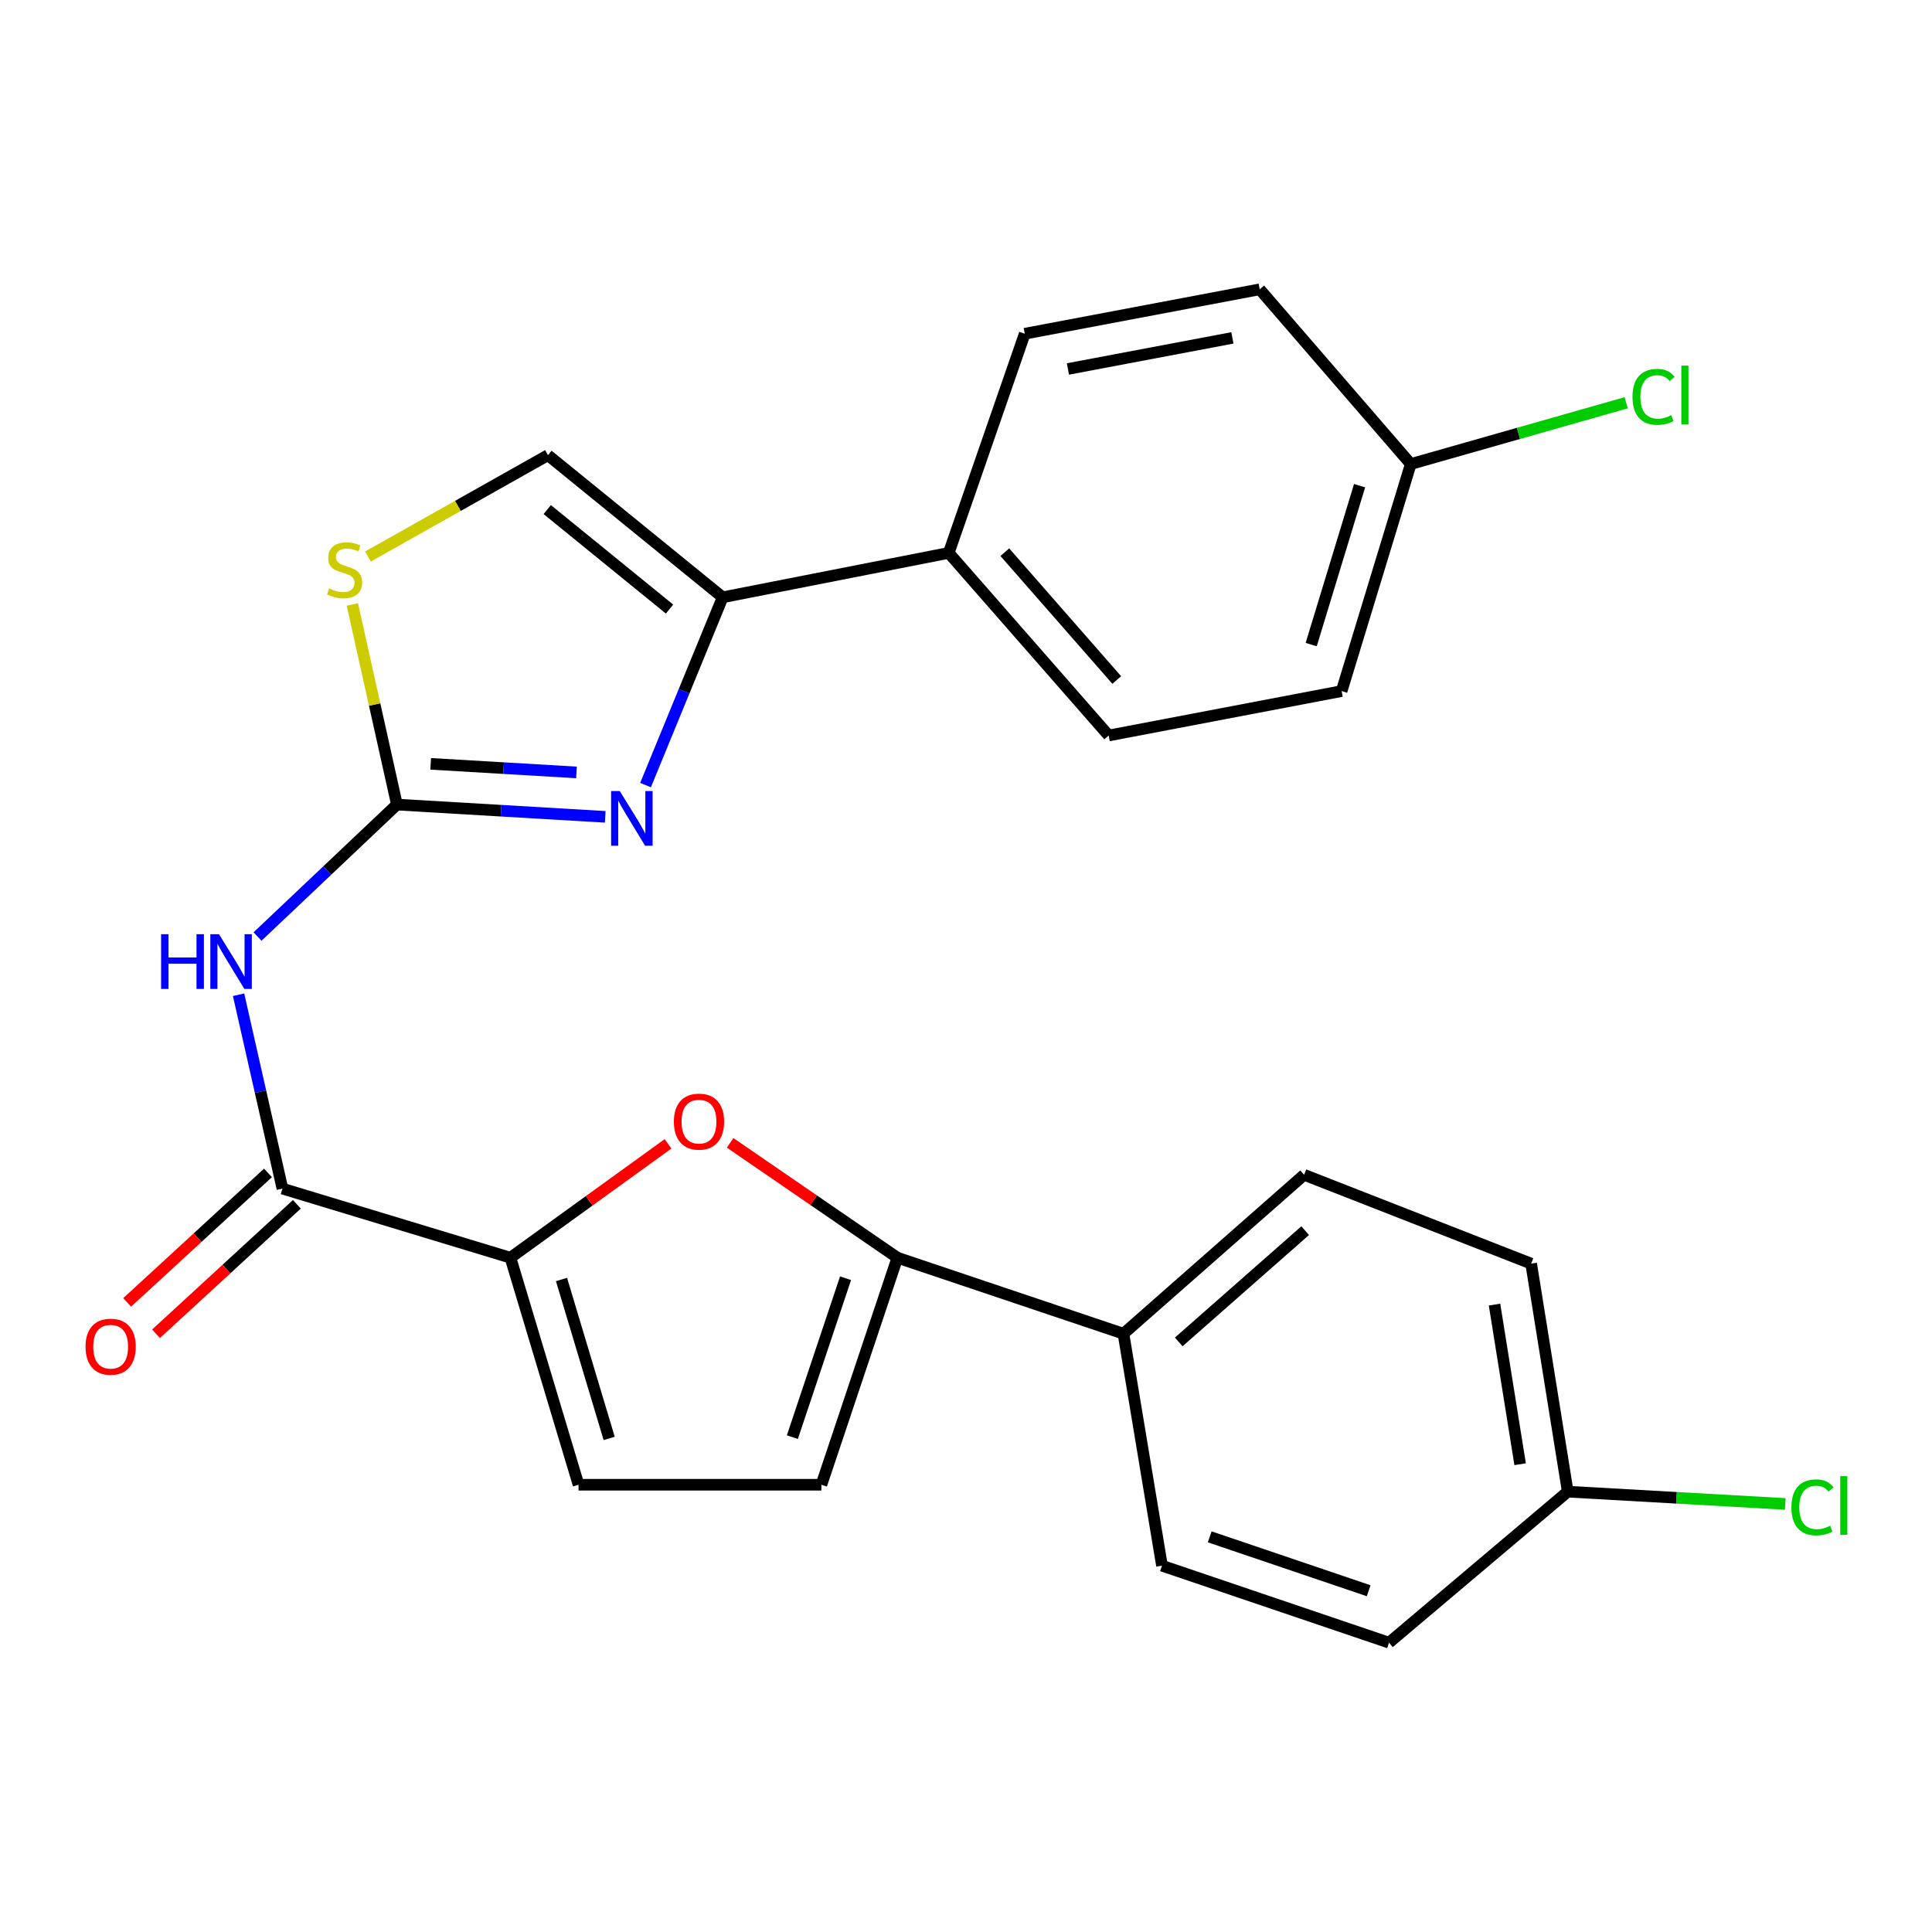 <?xml version='1.0' encoding='iso-8859-1'?>
<svg version='1.1' baseProfile='full'
              xmlns='http://www.w3.org/2000/svg'
                      xmlns:rdkit='http://www.rdkit.org/xml'
                      xmlns:xlink='http://www.w3.org/1999/xlink'
                  xml:space='preserve'
width='1000px' height='1000px' viewBox='0 0 1000 1000'>
<!-- END OF HEADER -->
<rect style='opacity:1.0;fill:#FFFFFF;stroke:none' width='1000' height='1000' x='0' y='0'> </rect>
<path class='bond-0' d='M 205.45,416.448 L 259.357,419.624' style='fill:none;fill-rule:evenodd;stroke:#000000;stroke-width:6px;stroke-linecap:butt;stroke-linejoin:miter;stroke-opacity:1' />
<path class='bond-0' d='M 259.357,419.624 L 313.264,422.799' style='fill:none;fill-rule:evenodd;stroke:#0000FF;stroke-width:6px;stroke-linecap:butt;stroke-linejoin:miter;stroke-opacity:1' />
<path class='bond-0' d='M 222.92,395.362 L 260.655,397.584' style='fill:none;fill-rule:evenodd;stroke:#000000;stroke-width:6px;stroke-linecap:butt;stroke-linejoin:miter;stroke-opacity:1' />
<path class='bond-0' d='M 260.655,397.584 L 298.39,399.807' style='fill:none;fill-rule:evenodd;stroke:#0000FF;stroke-width:6px;stroke-linecap:butt;stroke-linejoin:miter;stroke-opacity:1' />
<path class='bond-1' d='M 205.45,416.448 L 169.375,450.596' style='fill:none;fill-rule:evenodd;stroke:#000000;stroke-width:6px;stroke-linecap:butt;stroke-linejoin:miter;stroke-opacity:1' />
<path class='bond-1' d='M 169.375,450.596 L 133.3,484.743' style='fill:none;fill-rule:evenodd;stroke:#0000FF;stroke-width:6px;stroke-linecap:butt;stroke-linejoin:miter;stroke-opacity:1' />
<path class='bond-7' d='M 205.45,416.448 L 193.913,364.652' style='fill:none;fill-rule:evenodd;stroke:#000000;stroke-width:6px;stroke-linecap:butt;stroke-linejoin:miter;stroke-opacity:1' />
<path class='bond-7' d='M 193.913,364.652 L 182.376,312.856' style='fill:none;fill-rule:evenodd;stroke:#CCCC00;stroke-width:6px;stroke-linecap:butt;stroke-linejoin:miter;stroke-opacity:1' />
<path class='bond-5' d='M 334.134,406.358 L 354.092,357.761' style='fill:none;fill-rule:evenodd;stroke:#0000FF;stroke-width:6px;stroke-linecap:butt;stroke-linejoin:miter;stroke-opacity:1' />
<path class='bond-5' d='M 354.092,357.761 L 374.05,309.163' style='fill:none;fill-rule:evenodd;stroke:#000000;stroke-width:6px;stroke-linecap:butt;stroke-linejoin:miter;stroke-opacity:1' />
<path class='bond-4' d='M 123.489,514.878 L 134.836,565.05' style='fill:none;fill-rule:evenodd;stroke:#0000FF;stroke-width:6px;stroke-linecap:butt;stroke-linejoin:miter;stroke-opacity:1' />
<path class='bond-4' d='M 134.836,565.05 L 146.184,615.221' style='fill:none;fill-rule:evenodd;stroke:#000000;stroke-width:6px;stroke-linecap:butt;stroke-linejoin:miter;stroke-opacity:1' />
<path class='bond-2' d='M 264.201,650.987 L 146.184,615.221' style='fill:none;fill-rule:evenodd;stroke:#000000;stroke-width:6px;stroke-linecap:butt;stroke-linejoin:miter;stroke-opacity:1' />
<path class='bond-3' d='M 264.201,650.987 L 304.994,621.514' style='fill:none;fill-rule:evenodd;stroke:#000000;stroke-width:6px;stroke-linecap:butt;stroke-linejoin:miter;stroke-opacity:1' />
<path class='bond-3' d='M 304.994,621.514 L 345.787,592.04' style='fill:none;fill-rule:evenodd;stroke:#FF0000;stroke-width:6px;stroke-linecap:butt;stroke-linejoin:miter;stroke-opacity:1' />
<path class='bond-9' d='M 264.201,650.987 L 299.452,768.501' style='fill:none;fill-rule:evenodd;stroke:#000000;stroke-width:6px;stroke-linecap:butt;stroke-linejoin:miter;stroke-opacity:1' />
<path class='bond-9' d='M 290.636,662.27 L 315.311,744.53' style='fill:none;fill-rule:evenodd;stroke:#000000;stroke-width:6px;stroke-linecap:butt;stroke-linejoin:miter;stroke-opacity:1' />
<path class='bond-6' d='M 377.911,591.537 L 421.203,621.262' style='fill:none;fill-rule:evenodd;stroke:#FF0000;stroke-width:6px;stroke-linecap:butt;stroke-linejoin:miter;stroke-opacity:1' />
<path class='bond-6' d='M 421.203,621.262 L 464.495,650.987' style='fill:none;fill-rule:evenodd;stroke:#000000;stroke-width:6px;stroke-linecap:butt;stroke-linejoin:miter;stroke-opacity:1' />
<path class='bond-13' d='M 138.713,607.095 L 102.267,640.605' style='fill:none;fill-rule:evenodd;stroke:#000000;stroke-width:6px;stroke-linecap:butt;stroke-linejoin:miter;stroke-opacity:1' />
<path class='bond-13' d='M 102.267,640.605 L 65.82,674.114' style='fill:none;fill-rule:evenodd;stroke:#FF0000;stroke-width:6px;stroke-linecap:butt;stroke-linejoin:miter;stroke-opacity:1' />
<path class='bond-13' d='M 153.655,623.347 L 117.209,656.857' style='fill:none;fill-rule:evenodd;stroke:#000000;stroke-width:6px;stroke-linecap:butt;stroke-linejoin:miter;stroke-opacity:1' />
<path class='bond-13' d='M 117.209,656.857 L 80.763,690.367' style='fill:none;fill-rule:evenodd;stroke:#FF0000;stroke-width:6px;stroke-linecap:butt;stroke-linejoin:miter;stroke-opacity:1' />
<path class='bond-11' d='M 374.05,309.163 L 491.061,286.178' style='fill:none;fill-rule:evenodd;stroke:#000000;stroke-width:6px;stroke-linecap:butt;stroke-linejoin:miter;stroke-opacity:1' />
<path class='bond-26' d='M 374.05,309.163 L 283.617,235.596' style='fill:none;fill-rule:evenodd;stroke:#000000;stroke-width:6px;stroke-linecap:butt;stroke-linejoin:miter;stroke-opacity:1' />
<path class='bond-26' d='M 346.553,315.254 L 283.25,263.757' style='fill:none;fill-rule:evenodd;stroke:#000000;stroke-width:6px;stroke-linecap:butt;stroke-linejoin:miter;stroke-opacity:1' />
<path class='bond-12' d='M 464.495,650.987 L 581.506,690.334' style='fill:none;fill-rule:evenodd;stroke:#000000;stroke-width:6px;stroke-linecap:butt;stroke-linejoin:miter;stroke-opacity:1' />
<path class='bond-27' d='M 464.495,650.987 L 425.16,768.501' style='fill:none;fill-rule:evenodd;stroke:#000000;stroke-width:6px;stroke-linecap:butt;stroke-linejoin:miter;stroke-opacity:1' />
<path class='bond-27' d='M 437.658,661.606 L 410.124,743.866' style='fill:none;fill-rule:evenodd;stroke:#000000;stroke-width:6px;stroke-linecap:butt;stroke-linejoin:miter;stroke-opacity:1' />
<path class='bond-8' d='M 190.468,288.048 L 237.043,261.822' style='fill:none;fill-rule:evenodd;stroke:#CCCC00;stroke-width:6px;stroke-linecap:butt;stroke-linejoin:miter;stroke-opacity:1' />
<path class='bond-8' d='M 237.043,261.822 L 283.617,235.596' style='fill:none;fill-rule:evenodd;stroke:#000000;stroke-width:6px;stroke-linecap:butt;stroke-linejoin:miter;stroke-opacity:1' />
<path class='bond-10' d='M 299.452,768.501 L 425.16,768.501' style='fill:none;fill-rule:evenodd;stroke:#000000;stroke-width:6px;stroke-linecap:butt;stroke-linejoin:miter;stroke-opacity:1' />
<path class='bond-16' d='M 491.061,286.178 L 573.84,380.695' style='fill:none;fill-rule:evenodd;stroke:#000000;stroke-width:6px;stroke-linecap:butt;stroke-linejoin:miter;stroke-opacity:1' />
<path class='bond-16' d='M 520.087,285.81 L 578.032,351.971' style='fill:none;fill-rule:evenodd;stroke:#000000;stroke-width:6px;stroke-linecap:butt;stroke-linejoin:miter;stroke-opacity:1' />
<path class='bond-17' d='M 491.061,286.178 L 530.409,172.736' style='fill:none;fill-rule:evenodd;stroke:#000000;stroke-width:6px;stroke-linecap:butt;stroke-linejoin:miter;stroke-opacity:1' />
<path class='bond-14' d='M 581.506,690.334 L 675.005,608.07' style='fill:none;fill-rule:evenodd;stroke:#000000;stroke-width:6px;stroke-linecap:butt;stroke-linejoin:miter;stroke-opacity:1' />
<path class='bond-14' d='M 610.115,694.57 L 675.564,636.985' style='fill:none;fill-rule:evenodd;stroke:#000000;stroke-width:6px;stroke-linecap:butt;stroke-linejoin:miter;stroke-opacity:1' />
<path class='bond-15' d='M 581.506,690.334 L 601.437,810.399' style='fill:none;fill-rule:evenodd;stroke:#000000;stroke-width:6px;stroke-linecap:butt;stroke-linejoin:miter;stroke-opacity:1' />
<path class='bond-20' d='M 675.005,608.07 L 792.519,654.053' style='fill:none;fill-rule:evenodd;stroke:#000000;stroke-width:6px;stroke-linecap:butt;stroke-linejoin:miter;stroke-opacity:1' />
<path class='bond-23' d='M 601.437,810.399 L 718.952,850.25' style='fill:none;fill-rule:evenodd;stroke:#000000;stroke-width:6px;stroke-linecap:butt;stroke-linejoin:miter;stroke-opacity:1' />
<path class='bond-23' d='M 626.155,795.469 L 708.415,823.364' style='fill:none;fill-rule:evenodd;stroke:#000000;stroke-width:6px;stroke-linecap:butt;stroke-linejoin:miter;stroke-opacity:1' />
<path class='bond-21' d='M 573.84,380.695 L 694.421,357.71' style='fill:none;fill-rule:evenodd;stroke:#000000;stroke-width:6px;stroke-linecap:butt;stroke-linejoin:miter;stroke-opacity:1' />
<path class='bond-22' d='M 530.409,172.736 L 652.02,149.75' style='fill:none;fill-rule:evenodd;stroke:#000000;stroke-width:6px;stroke-linecap:butt;stroke-linejoin:miter;stroke-opacity:1' />
<path class='bond-22' d='M 552.75,190.981 L 637.878,174.892' style='fill:none;fill-rule:evenodd;stroke:#000000;stroke-width:6px;stroke-linecap:butt;stroke-linejoin:miter;stroke-opacity:1' />
<path class='bond-18' d='M 811.457,772.082 L 718.952,850.25' style='fill:none;fill-rule:evenodd;stroke:#000000;stroke-width:6px;stroke-linecap:butt;stroke-linejoin:miter;stroke-opacity:1' />
<path class='bond-24' d='M 811.457,772.082 L 867.755,775.26' style='fill:none;fill-rule:evenodd;stroke:#000000;stroke-width:6px;stroke-linecap:butt;stroke-linejoin:miter;stroke-opacity:1' />
<path class='bond-24' d='M 867.755,775.26 L 924.054,778.438' style='fill:none;fill-rule:evenodd;stroke:#00CC00;stroke-width:6px;stroke-linecap:butt;stroke-linejoin:miter;stroke-opacity:1' />
<path class='bond-29' d='M 811.457,772.082 L 792.519,654.053' style='fill:none;fill-rule:evenodd;stroke:#000000;stroke-width:6px;stroke-linecap:butt;stroke-linejoin:miter;stroke-opacity:1' />
<path class='bond-29' d='M 786.818,757.876 L 773.561,675.255' style='fill:none;fill-rule:evenodd;stroke:#000000;stroke-width:6px;stroke-linecap:butt;stroke-linejoin:miter;stroke-opacity:1' />
<path class='bond-19' d='M 730.211,240.183 L 652.02,149.75' style='fill:none;fill-rule:evenodd;stroke:#000000;stroke-width:6px;stroke-linecap:butt;stroke-linejoin:miter;stroke-opacity:1' />
<path class='bond-25' d='M 730.211,240.183 L 785.959,224.324' style='fill:none;fill-rule:evenodd;stroke:#000000;stroke-width:6px;stroke-linecap:butt;stroke-linejoin:miter;stroke-opacity:1' />
<path class='bond-25' d='M 785.959,224.324 L 841.708,208.465' style='fill:none;fill-rule:evenodd;stroke:#00CC00;stroke-width:6px;stroke-linecap:butt;stroke-linejoin:miter;stroke-opacity:1' />
<path class='bond-28' d='M 730.211,240.183 L 694.421,357.71' style='fill:none;fill-rule:evenodd;stroke:#000000;stroke-width:6px;stroke-linecap:butt;stroke-linejoin:miter;stroke-opacity:1' />
<path class='bond-28' d='M 703.723,251.38 L 678.669,333.649' style='fill:none;fill-rule:evenodd;stroke:#000000;stroke-width:6px;stroke-linecap:butt;stroke-linejoin:miter;stroke-opacity:1' />
<path  class='atom-1' d='M 320.789 409.451
L 330.069 424.451
Q 330.989 425.931, 332.469 428.611
Q 333.949 431.291, 334.029 431.451
L 334.029 409.451
L 337.789 409.451
L 337.789 437.771
L 333.909 437.771
L 323.949 421.371
Q 322.789 419.451, 321.549 417.251
Q 320.349 415.051, 319.989 414.371
L 319.989 437.771
L 316.309 437.771
L 316.309 409.451
L 320.789 409.451
' fill='#0000FF'/>
<path  class='atom-2' d='M 83.385 483.546
L 87.225 483.546
L 87.225 495.586
L 101.705 495.586
L 101.705 483.546
L 105.545 483.546
L 105.545 511.866
L 101.705 511.866
L 101.705 498.786
L 87.225 498.786
L 87.225 511.866
L 83.385 511.866
L 83.385 483.546
' fill='#0000FF'/>
<path  class='atom-2' d='M 113.345 483.546
L 122.625 498.546
Q 123.545 500.026, 125.025 502.706
Q 126.505 505.386, 126.585 505.546
L 126.585 483.546
L 130.345 483.546
L 130.345 511.866
L 126.465 511.866
L 116.505 495.466
Q 115.345 493.546, 114.105 491.346
Q 112.905 489.146, 112.545 488.466
L 112.545 511.866
L 108.865 511.866
L 108.865 483.546
L 113.345 483.546
' fill='#0000FF'/>
<path  class='atom-4' d='M 348.797 580.553
Q 348.797 573.753, 352.157 569.953
Q 355.517 566.153, 361.797 566.153
Q 368.077 566.153, 371.437 569.953
Q 374.797 573.753, 374.797 580.553
Q 374.797 587.433, 371.397 591.353
Q 367.997 595.233, 361.797 595.233
Q 355.557 595.233, 352.157 591.353
Q 348.797 587.473, 348.797 580.553
M 361.797 592.033
Q 366.117 592.033, 368.437 589.153
Q 370.797 586.233, 370.797 580.553
Q 370.797 574.993, 368.437 572.193
Q 366.117 569.353, 361.797 569.353
Q 357.477 569.353, 355.117 572.153
Q 352.797 574.953, 352.797 580.553
Q 352.797 586.273, 355.117 589.153
Q 357.477 592.033, 361.797 592.033
' fill='#FF0000'/>
<path  class='atom-8' d='M 170.368 304.582
Q 170.688 304.702, 172.008 305.262
Q 173.328 305.822, 174.768 306.182
Q 176.248 306.502, 177.688 306.502
Q 180.368 306.502, 181.928 305.222
Q 183.488 303.902, 183.488 301.622
Q 183.488 300.062, 182.688 299.102
Q 181.928 298.142, 180.728 297.622
Q 179.528 297.102, 177.528 296.502
Q 175.008 295.742, 173.488 295.022
Q 172.008 294.302, 170.928 292.782
Q 169.888 291.262, 169.888 288.702
Q 169.888 285.142, 172.288 282.942
Q 174.728 280.742, 179.528 280.742
Q 182.808 280.742, 186.528 282.302
L 185.608 285.382
Q 182.208 283.982, 179.648 283.982
Q 176.888 283.982, 175.368 285.142
Q 173.848 286.262, 173.888 288.222
Q 173.888 289.742, 174.648 290.662
Q 175.448 291.582, 176.568 292.102
Q 177.728 292.622, 179.648 293.222
Q 182.208 294.022, 183.728 294.822
Q 185.248 295.622, 186.328 297.262
Q 187.448 298.862, 187.448 301.622
Q 187.448 305.542, 184.808 307.662
Q 182.208 309.742, 177.848 309.742
Q 175.328 309.742, 173.408 309.182
Q 171.528 308.662, 169.288 307.742
L 170.368 304.582
' fill='#CCCC00'/>
<path  class='atom-14' d='M 44.272 697.049
Q 44.272 690.249, 47.632 686.449
Q 50.992 682.649, 57.272 682.649
Q 63.552 682.649, 66.912 686.449
Q 70.272 690.249, 70.272 697.049
Q 70.272 703.929, 66.872 707.849
Q 63.472 711.729, 57.272 711.729
Q 51.032 711.729, 47.632 707.849
Q 44.272 703.969, 44.272 697.049
M 57.272 708.529
Q 61.592 708.529, 63.912 705.649
Q 66.272 702.729, 66.272 697.049
Q 66.272 691.489, 63.912 688.689
Q 61.592 685.849, 57.272 685.849
Q 52.952 685.849, 50.592 688.649
Q 48.272 691.449, 48.272 697.049
Q 48.272 702.769, 50.592 705.649
Q 52.952 708.529, 57.272 708.529
' fill='#FF0000'/>
<path  class='atom-25' d='M 927.226 780.213
Q 927.226 773.173, 930.506 769.493
Q 933.826 765.773, 940.106 765.773
Q 945.946 765.773, 949.066 769.893
L 946.426 772.053
Q 944.146 769.053, 940.106 769.053
Q 935.826 769.053, 933.546 771.933
Q 931.306 774.773, 931.306 780.213
Q 931.306 785.813, 933.626 788.693
Q 935.986 791.573, 940.546 791.573
Q 943.666 791.573, 947.306 789.693
L 948.426 792.693
Q 946.946 793.653, 944.706 794.213
Q 942.466 794.773, 939.986 794.773
Q 933.826 794.773, 930.506 791.013
Q 927.226 787.253, 927.226 780.213
' fill='#00CC00'/>
<path  class='atom-25' d='M 952.506 764.053
L 956.186 764.053
L 956.186 794.413
L 952.506 794.413
L 952.506 764.053
' fill='#00CC00'/>
<path  class='atom-26' d='M 844.974 205.409
Q 844.974 198.369, 848.254 194.689
Q 851.574 190.969, 857.854 190.969
Q 863.694 190.969, 866.814 195.089
L 864.174 197.249
Q 861.894 194.249, 857.854 194.249
Q 853.574 194.249, 851.294 197.129
Q 849.054 199.969, 849.054 205.409
Q 849.054 211.009, 851.374 213.889
Q 853.734 216.769, 858.294 216.769
Q 861.414 216.769, 865.054 214.889
L 866.174 217.889
Q 864.694 218.849, 862.454 219.409
Q 860.214 219.969, 857.734 219.969
Q 851.574 219.969, 848.254 216.209
Q 844.974 212.449, 844.974 205.409
' fill='#00CC00'/>
<path  class='atom-26' d='M 870.254 189.249
L 873.934 189.249
L 873.934 219.609
L 870.254 219.609
L 870.254 189.249
' fill='#00CC00'/>
</svg>
